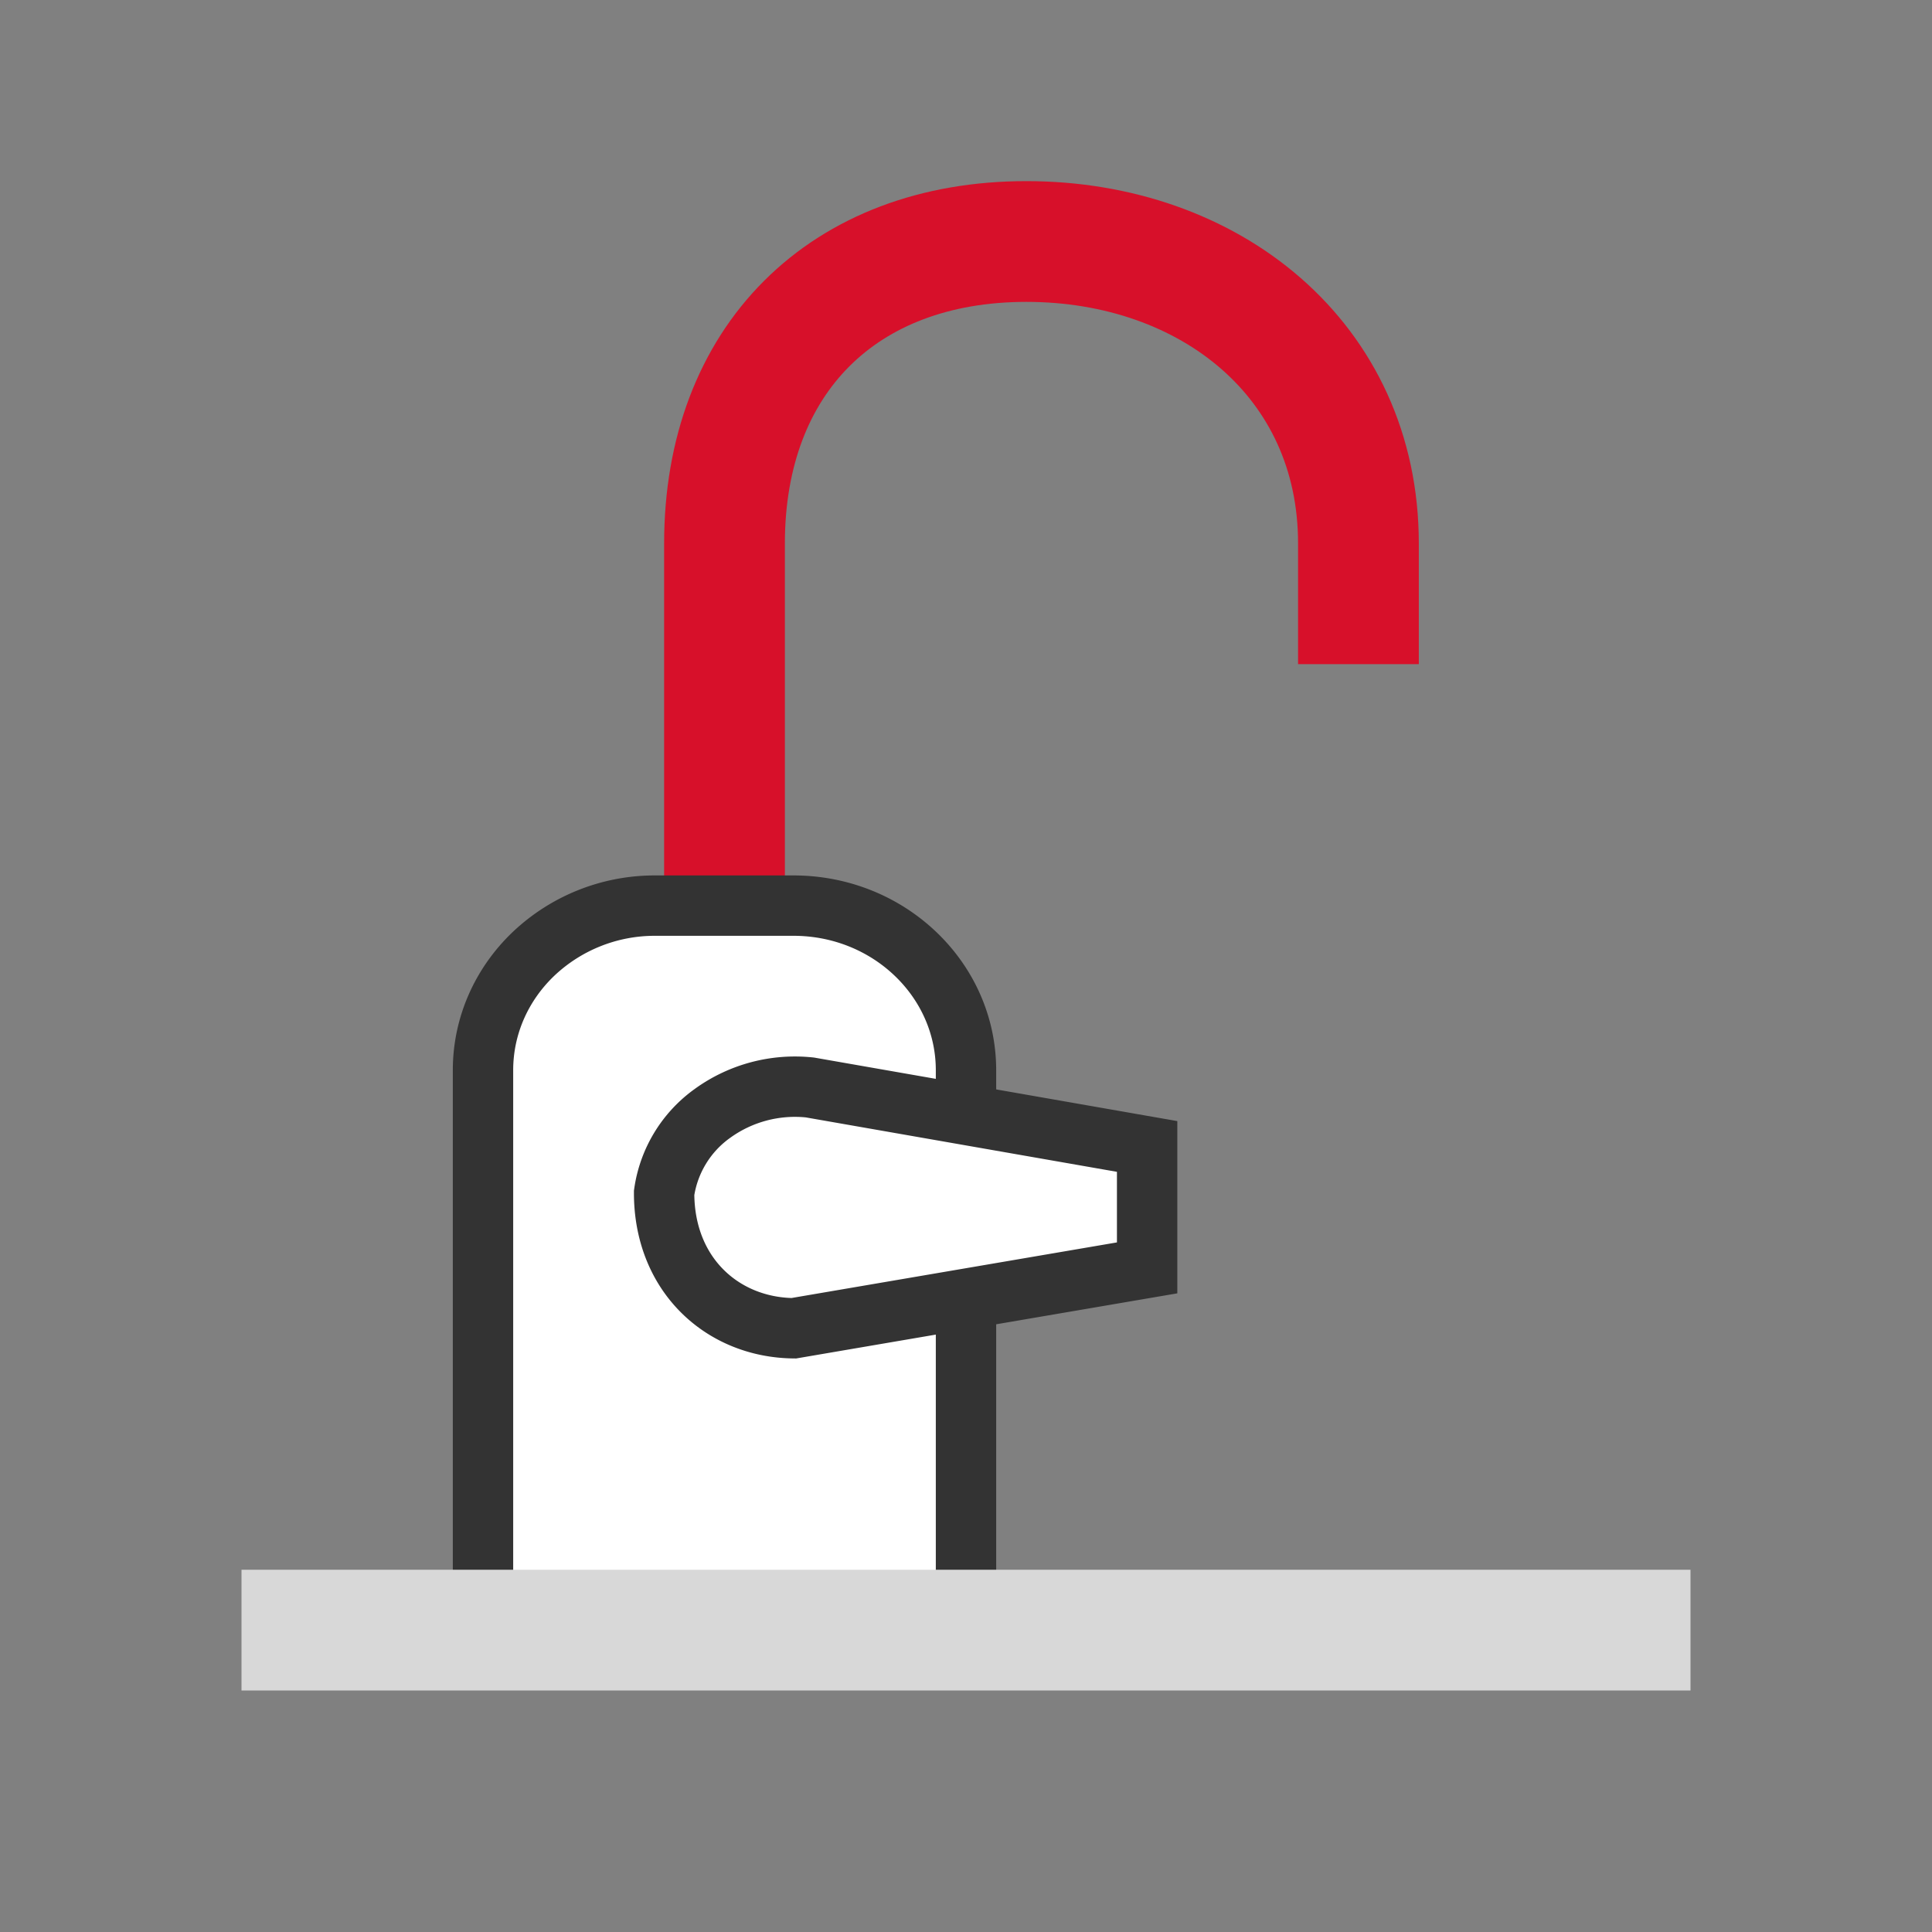 <svg width="32" height="32" fill="none" xmlns="http://www.w3.org/2000/svg"><rect width="100%" height="100%" fill="#808080" stroke="none"/><path d="M12 17V9c0-3.038 1.962-5 5-5 3.038 0 5.5 1.962 5.5 5v2" stroke="#d7102a" stroke-width="2"/><path fill-rule="evenodd" clip-rule="evenodd" d="M13.143 15c.789 0 1.503.305 2.02.799.517.493.837 1.175.837 1.928V27H8v-9.273c0-.753.32-1.435.837-1.928a2.918 2.918 0 012.02-.799h2.286z" fill="#fff" stroke="#333"/><path fill-rule="evenodd" clip-rule="evenodd" d="M11 19.757c-.001.658.228 1.216.617 1.612.387.395.93.625 1.53.631L19 21v-2.011l-5.585-.977a2.33 2.33 0 00-1.61.426A1.959 1.959 0 0011 19.757z" fill="#fff" stroke="#333"/><path d="M28 26H4v2h24v-2z" fill="#D8D8D8"/></svg>